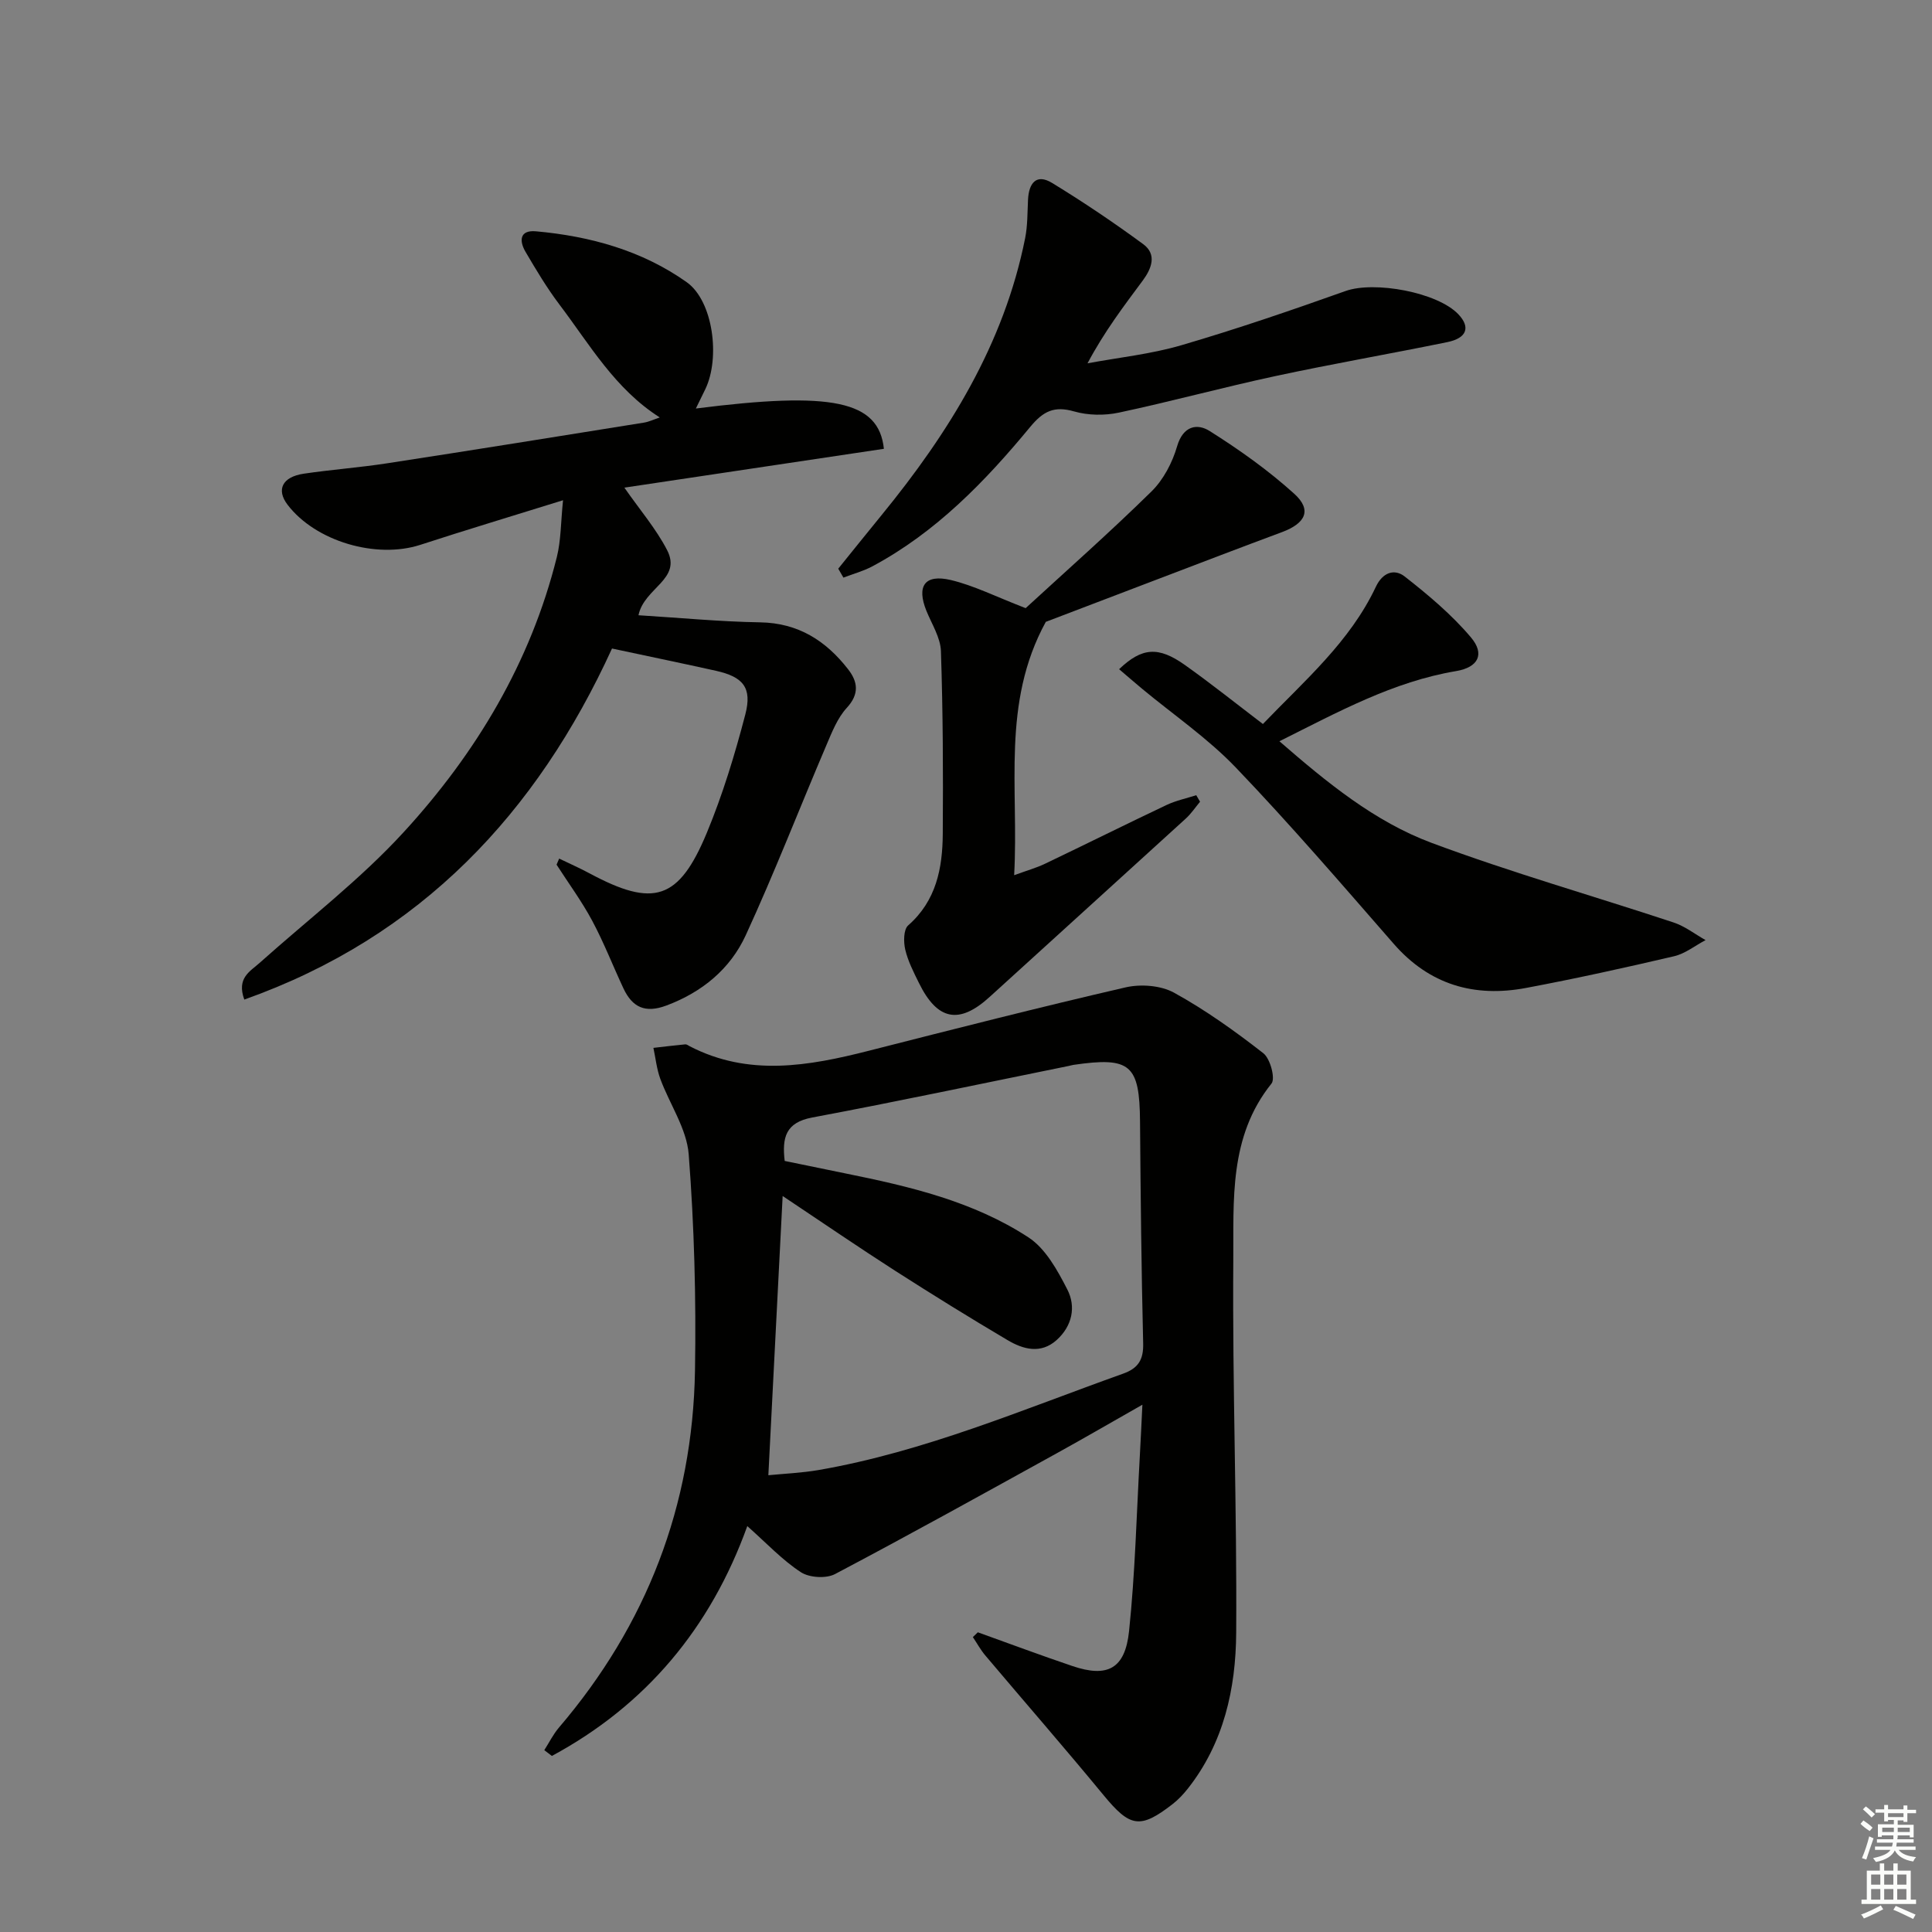 <svg enable-background="new 0 0 400 400" viewBox="0 0 400 400" xmlns="http://www.w3.org/2000/svg"><rect x="0" y="0" width="400" height="400" fill="#808080" stroke="none"/><g fill="#010100"><path d="m202.45 337.95c6.53 2.34 13.02 4.77 19.59 6.99 7.23 2.45 10.9.6 11.72-7.23 1.26-12.05 1.55-24.2 2.23-36.31.18-3.23.33-6.45.53-10.57-6.46 3.67-12.02 6.9-17.65 10.01-15.28 8.43-30.54 16.91-45.98 25.05-1.85.98-5.34.76-7.09-.39-3.84-2.51-7.06-5.97-11.08-9.54-7.6 21.1-20.99 37.09-40.46 47.59-.52-.4-1.05-.8-1.57-1.2 1-1.56 1.83-3.26 3.02-4.66 18.19-21.29 27.7-45.99 28.18-73.91.25-14.92-.15-29.9-1.3-44.77-.41-5.34-3.96-10.41-5.89-15.67-.74-2.03-.96-4.25-1.42-6.39 2.2-.25 4.4-.52 6.6-.73.29-.03.61.23.91.39 12.22 6.33 24.63 4.11 37.12.93 17.67-4.5 35.34-9.01 53.11-13.11 3.15-.73 7.3-.42 10.06 1.1 6.5 3.58 12.62 7.96 18.48 12.53 1.43 1.11 2.53 5.23 1.69 6.28-8.86 11.02-7.81 24.19-7.91 36.82-.2 25.64.77 51.28.6 76.92-.08 11.54-2.56 22.82-10.05 32.28-.92 1.16-1.97 2.27-3.13 3.17-6.74 5.23-8.81 4.77-14.27-1.85-8.03-9.75-16.33-19.27-24.48-28.92-.99-1.17-1.73-2.54-2.59-3.82.33-.33.68-.66 1.03-.99zm-39.99-97.59c4.26.88 8.45 1.75 12.65 2.6 13.22 2.67 26.4 5.77 37.81 13.22 3.56 2.32 6.02 6.82 8.06 10.8 1.84 3.58 1 7.56-2.2 10.45-3.3 2.97-6.95 1.94-10.19.02-7.85-4.64-15.61-9.45-23.29-14.37-7.59-4.87-15.04-9.98-23.26-15.46-1.02 19.99-1.99 38.78-2.96 57.81 3.23-.32 6.87-.47 10.43-1.08 21.9-3.8 42.25-12.53 63.02-19.95 3.14-1.12 4.24-2.9 4.15-6.28-.37-15.3-.53-30.6-.65-45.9-.09-11.81-1.97-13.47-13.78-11.75-.33.05-.65.16-.97.22-17.7 3.59-35.38 7.35-53.13 10.68-5.52 1.04-6.25 4.17-5.69 8.99z"/><path d="m115.77 177.76c2.1 1.02 4.25 1.96 6.31 3.07 13.24 7.1 18.45 5.55 24.25-8.38 3.29-7.92 5.81-16.22 7.98-24.53 1.45-5.57-.47-7.79-6.08-9.04-6.79-1.51-13.6-2.92-21.52-4.61-15.54 33.98-39.52 59.69-76.13 72.68-1.64-4.49 1.21-5.83 3.19-7.61 10.03-8.98 20.84-17.25 29.88-27.13 14.95-16.32 26.22-35.11 31.64-56.89.86-3.46.81-7.15 1.28-11.75-10.33 3.22-19.97 6.11-29.54 9.23-9.13 2.97-21.68-.71-27.48-8.28-2.4-3.13-1.12-5.79 3.36-6.45 5.75-.85 11.56-1.27 17.31-2.16 17.71-2.72 35.4-5.57 53.1-8.41 1.05-.17 2.05-.66 3.28-1.07-9.31-5.93-14.52-15.12-20.77-23.37-2.6-3.44-4.83-7.18-7.02-10.91-1.33-2.26-1.27-4.57 2.16-4.26 11.22 1.01 21.96 3.98 31.2 10.53 5.49 3.89 6.99 15.68 3.85 22.17-.62 1.27-1.24 2.54-1.95 3.99 28.24-3.6 37.88-1.63 38.93 8.34-17.78 2.66-35.59 5.32-53.73 8.04 3.23 4.64 6.56 8.51 8.84 12.92 3.14 6.07-4.75 7.79-5.92 13.5 8.5.52 16.84 1.33 25.2 1.47 7.89.13 13.6 3.81 18.19 9.7 2.01 2.57 2.4 5.11-.26 8-1.94 2.11-3.08 5.05-4.24 7.77-5.59 13.1-10.74 26.4-16.69 39.33-3.21 6.96-8.99 11.75-16.41 14.53-4.39 1.65-7.06.38-8.9-3.54-2.18-4.65-4.04-9.47-6.46-13.99-2.16-4.04-4.9-7.76-7.39-11.63.17-.42.35-.84.54-1.26z"/><path d="m212.35 125.91c8.34-7.67 17.42-15.68 26.04-24.15 2.49-2.44 4.34-5.99 5.32-9.37 1.24-4.24 4.16-4.78 6.74-3.15 6.14 3.87 12.14 8.13 17.51 12.99 3.69 3.33 2.4 6.1-2.54 7.94-8.4 3.12-16.77 6.33-25.14 9.52-8.37 3.18-16.73 6.38-23.76 9.06-9.23 16.89-5.56 34.39-6.55 52.45 2.62-.96 4.6-1.51 6.43-2.39 8.39-4.01 16.71-8.16 25.11-12.14 1.94-.92 4.1-1.37 6.16-2.03.26.45.52.9.79 1.35-.98 1.17-1.84 2.47-2.96 3.49-13.51 12.33-27.07 24.59-40.59 36.91-6.3 5.75-10.83 4.92-14.66-2.89-1.1-2.23-2.27-4.51-2.83-6.9-.37-1.58-.36-4.15.6-5 5.84-5.12 7.12-11.86 7.17-18.96.09-12.6.04-25.21-.38-37.81-.09-2.82-1.89-5.61-3.01-8.37-2.07-5.12-.35-7.65 5.06-6.37 4.79 1.14 9.28 3.43 15.49 5.82z"/><path d="m231.7 138.55c4.72-4.51 8.13-4.77 13.62-.87 5.41 3.84 10.61 8 16.15 12.22 8.58-8.94 18.01-17.01 23.38-28.4 1.44-3.06 3.89-3.78 5.98-2.14 4.88 3.82 9.73 7.89 13.71 12.6 2.94 3.48 1.51 6.21-3.06 6.98-13.05 2.19-24.41 8.45-36.59 14.53 9.86 8.56 19.7 16.64 31.54 21.05 16.45 6.13 33.39 10.95 50.07 16.47 2.35.78 4.42 2.41 6.62 3.65-2.17 1.14-4.21 2.8-6.52 3.34-10.17 2.38-20.37 4.63-30.63 6.56-10.73 2.02-20.01-.64-27.43-9.15-10.73-12.29-21.37-24.67-32.65-36.45-5.81-6.07-12.9-10.92-19.41-16.32-1.6-1.33-3.16-2.69-4.78-4.07z"/><path d="m173.55 117.74c2.99-3.7 5.97-7.42 8.98-11.1 13.92-17.04 25.34-35.39 29.72-57.36.51-2.58.46-5.27.59-7.92.16-3.39 1.68-5.5 4.99-3.48 6.46 3.94 12.76 8.19 18.86 12.67 2.9 2.13 1.72 5.08-.1 7.54-3.95 5.32-7.96 10.59-11.43 17.13 6.49-1.21 13.14-1.9 19.45-3.75 11.44-3.35 22.74-7.22 33.98-11.22 5.94-2.12 19.01.24 23.36 4.83 2.52 2.66 1.77 4.92-2.29 5.75-11.85 2.43-23.77 4.49-35.59 7.03-10.85 2.33-21.57 5.26-32.43 7.57-2.96.63-6.37.58-9.26-.25-4.12-1.18-6.38-.06-9.08 3.2-9.34 11.31-19.52 21.82-32.66 28.86-1.88 1.01-4.01 1.57-6.02 2.35-.37-.61-.72-1.23-1.07-1.85z"/></g><path d="m385.2 377.6.6-.7c.6.4 1.3.9 1.9 1.5l-.6.7c-.8-.5-1.4-1-1.9-1.5zm.3 7.1c.6-1.4 1.1-2.9 1.5-4.5.3.1.6.3.9.4-.5 1.4-1 2.9-1.5 4.4zm.2-10.1.6-.6c.7.5 1.3 1.1 1.9 1.6l-.7.7c-.6-.6-1.2-1.2-1.8-1.7zm8.4-.8h.8v.9h1.8v.7h-1.8v1.8h-.8v-.3h-1.2v.9h3.3v2.6h-.8v-.4h-2.5c0 .3 0 .6-.1.8h3.4v.7h-3.5c0 .3-.1.6-.1.8h4v.7h-3.5c.7.9 1.9 1.3 3.6 1.5-.2.2-.4.5-.6.9-1.9-.3-3.2-1.1-3.8-2.3-.5 1.1-1.8 2-3.9 2.4-.2-.3-.4-.5-.6-.8 1.9-.4 3.1-.9 3.6-1.7h-3.2v-.7h3.5c.1-.2.1-.5.2-.8h-3.3v-.7h3.4c0-.2 0-.5 0-.8h-2.4v.3h-.8v-2.6h3.3v-.9h-1.2v.3h-.8v-1.8h-1.8v-.7h1.8v-.9h.8v.9h3.2zm-4.4 5.5h2.4c0-.3 0-.6 0-.9h-2.4zm1.2-3.1h3.2v-.8h-3.2zm4.4 2.2h-2.4v.9h2.5v-.9z" fill="#fbfcfa"/><path d="m389.2 385.8h.9v1.5h1.9v-1.5h.9v1.5h2.7v6h1.1v.9h-11.3v-.9h1.1v-6h2.7zm.2 8.7.5.8c-1.2.6-2.5 1.3-4 1.9-.2-.3-.3-.6-.6-.8 1.6-.6 3-1.3 4.1-1.9zm-2-4.3h1.9v-2.1h-1.9zm0 3.1h1.9v-2.2h-1.9zm2.7-3.1h1.9v-2.1h-1.9zm0 3.1h1.9v-2.2h-1.9zm2.4 1.3c1.4.6 2.7 1.2 4.1 1.8l-.5.9c-1.5-.7-2.8-1.4-4.1-1.9zm2.2-6.5h-1.9v2.1h1.9zm-1.9 5.2h1.9v-2.2h-1.9z" fill="#fbfcfa"/></svg>